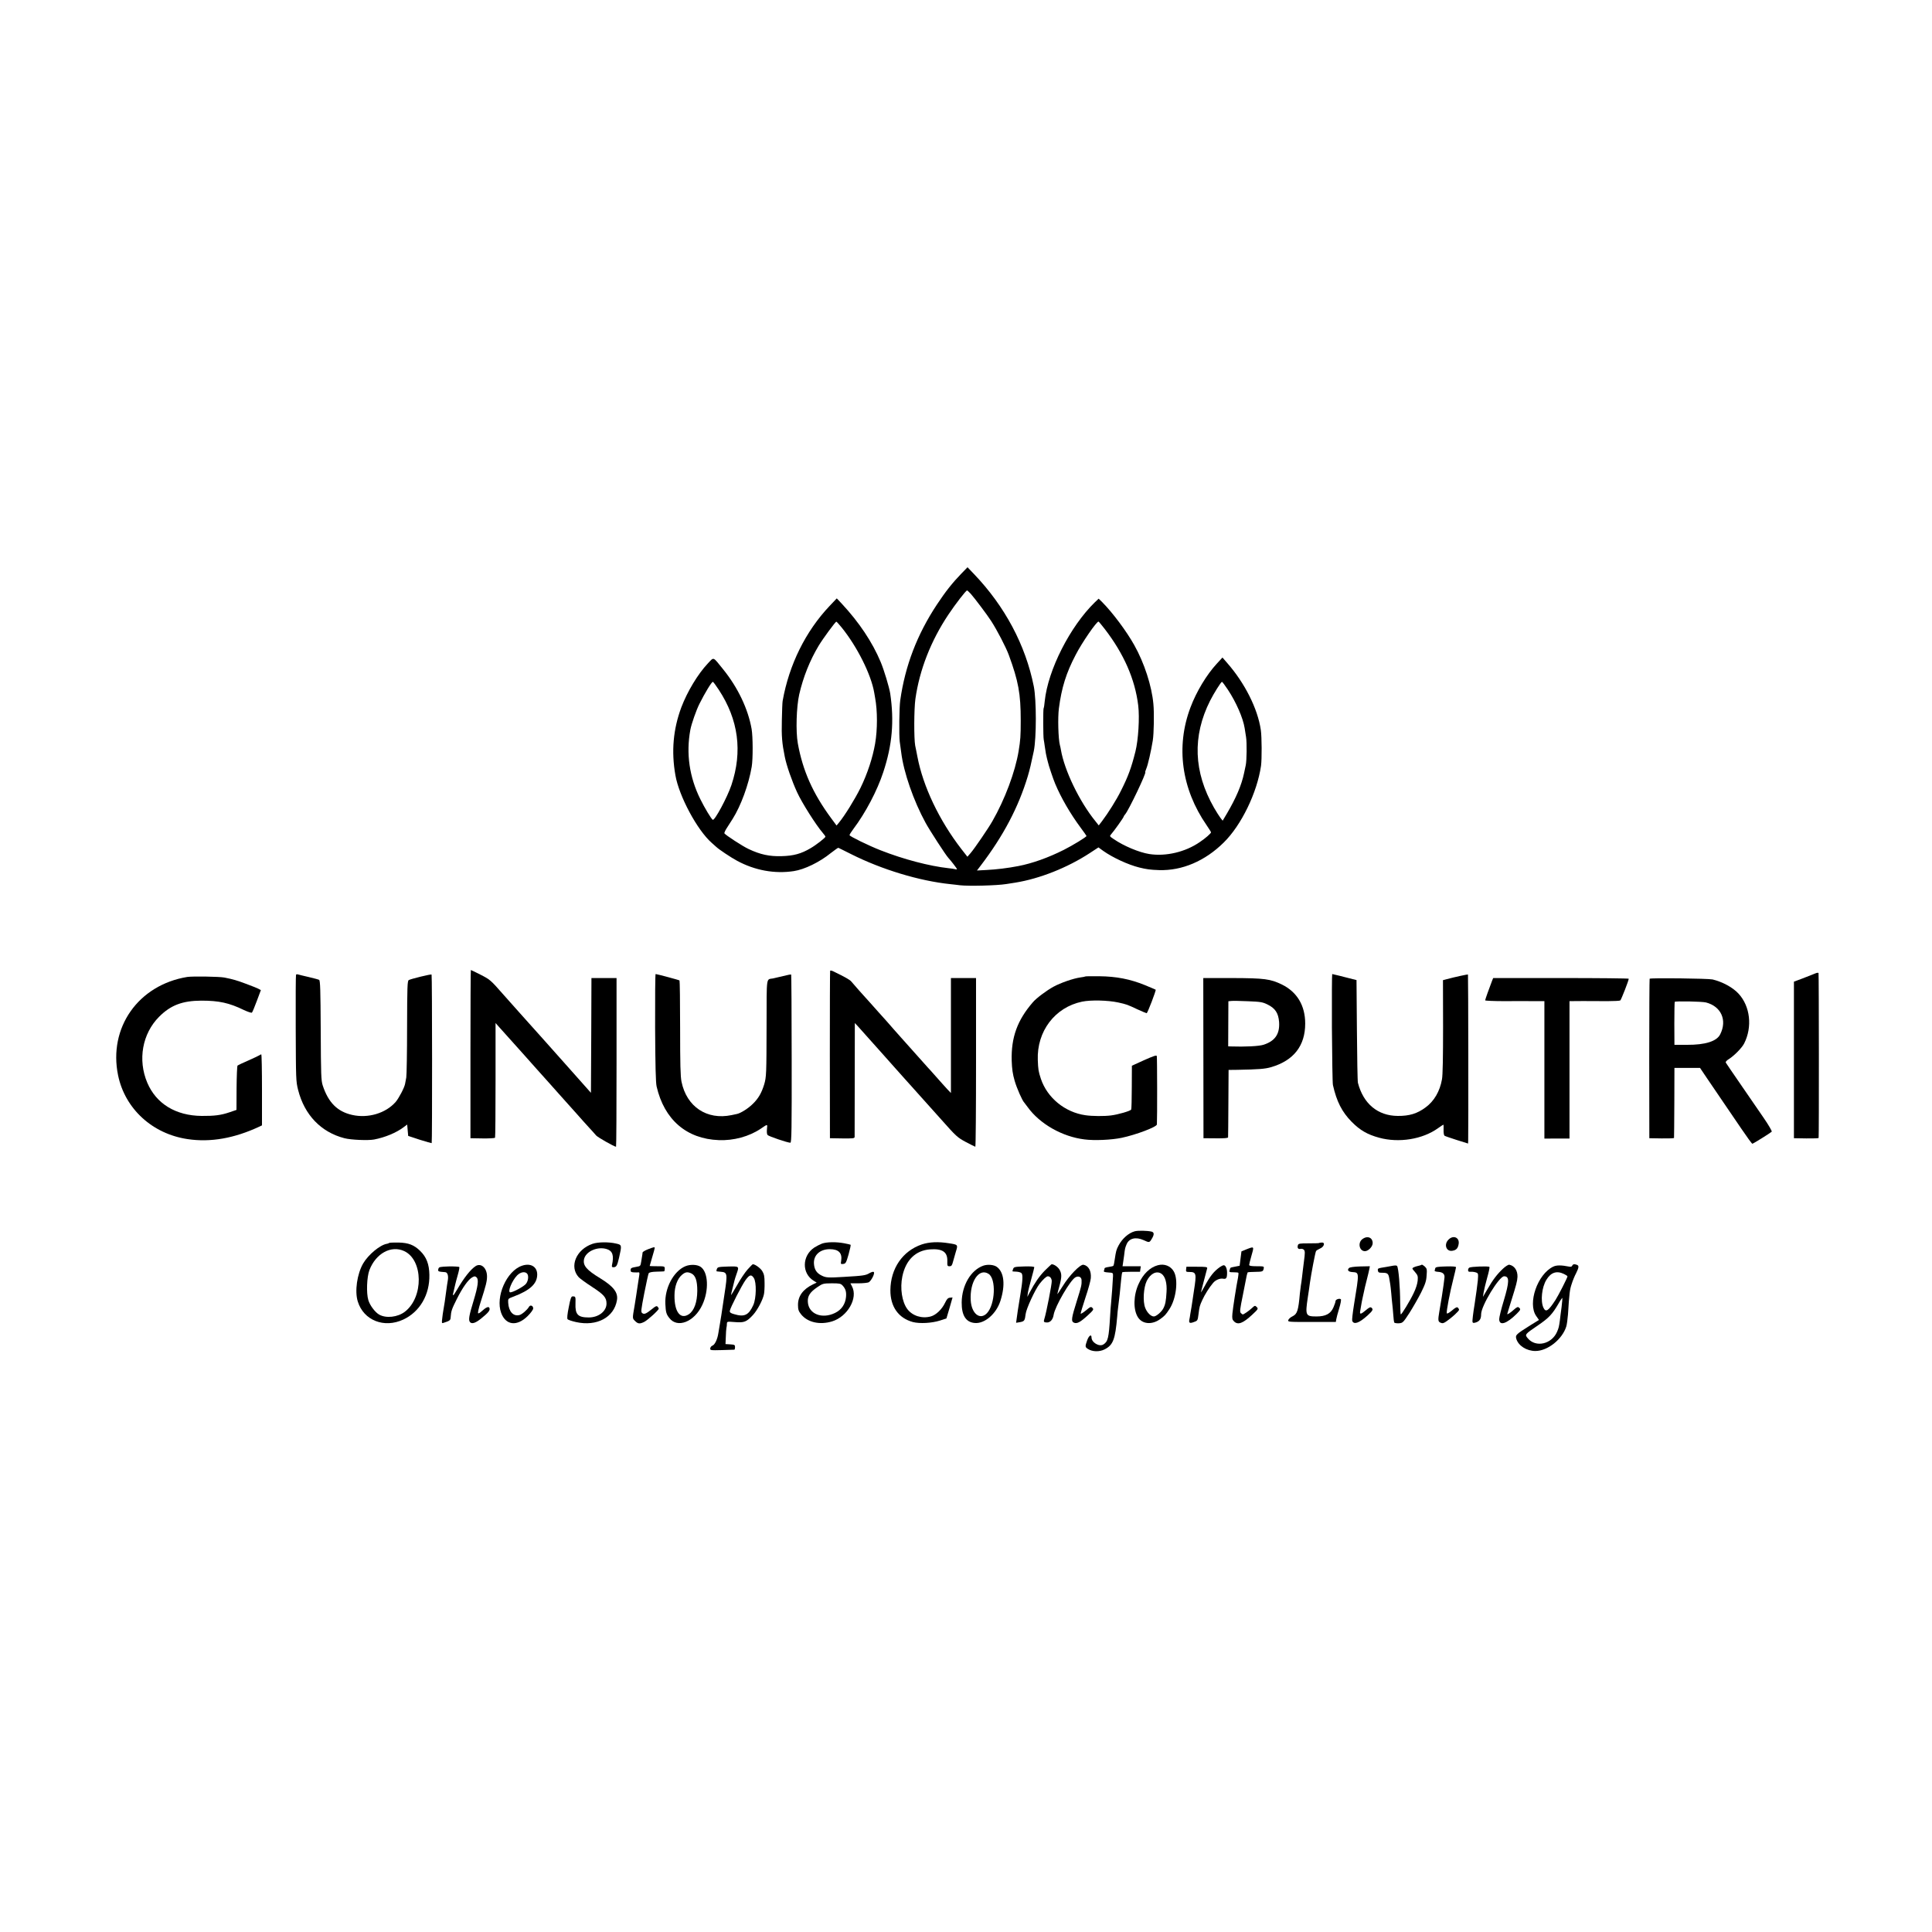 <?xml version="1.0" standalone="no"?>
<!DOCTYPE svg PUBLIC "-//W3C//DTD SVG 20010904//EN"
 "http://www.w3.org/TR/2001/REC-SVG-20010904/DTD/svg10.dtd">
<svg version="1.0" xmlns="http://www.w3.org/2000/svg"
 width="1924pt" height="1924pt" viewBox="0 0 1924 1924"
 preserveAspectRatio="xMidYMid meet">
<g transform="translate(0,1924) scale(0.1,-0.1)"
fill="#000000" stroke="none">
<path d="M9574 13528 c-90 -93 -158 -179 -244 -309 -197 -298 -316 -608 -365
-954 -10 -70 -13 -348 -5 -410 5 -33 11 -82 15 -110 24 -196 123 -481 243
-700 41 -75 201 -322 226 -348 26 -28 86 -106 86 -112 0 -3 -8 -4 -17 -1 -10
3 -40 7 -68 10 -189 21 -446 88 -675 178 -116 45 -310 140 -310 151 0 6 17 33
38 61 122 162 238 383 298 566 90 272 110 508 69 785 -10 62 -61 232 -95 313
-83 198 -214 394 -387 580 l-50 53 -71 -75 c-239 -252 -404 -585 -468 -946 -3
-14 -6 -101 -8 -195 -4 -157 2 -227 29 -360 17 -87 71 -242 123 -355 48 -105
188 -326 256 -405 14 -16 26 -33 26 -37 0 -11 -94 -84 -148 -115 -93 -55 -169
-76 -287 -79 -122 -4 -214 16 -330 71 -59 27 -230 139 -241 156 -3 5 10 33 29
61 18 29 42 67 53 83 82 130 160 342 190 520 13 78 12 298 -1 375 -35 199
-136 412 -283 594 -106 131 -90 125 -153 59 -99 -105 -204 -279 -264 -437 -81
-218 -101 -438 -59 -676 36 -209 218 -548 362 -674 20 -17 40 -36 46 -41 25
-24 146 -105 206 -137 177 -96 375 -132 565 -103 106 16 257 89 369 180 39 30
72 54 75 52 4 -1 60 -30 127 -63 304 -153 679 -267 989 -299 33 -4 76 -8 95
-11 89 -10 367 -3 460 12 14 2 54 9 90 14 243 39 520 149 742 294 l87 57 48
-35 c95 -67 246 -137 358 -165 73 -18 109 -23 198 -26 229 -7 457 90 644 275
175 172 332 496 371 764 9 67 8 287 -2 356 -31 213 -160 469 -337 670 l-45 52
-56 -61 c-101 -109 -204 -279 -263 -437 -147 -390 -89 -810 161 -1172 24 -35
44 -67 44 -71 0 -10 -55 -59 -112 -97 -143 -99 -338 -145 -503 -119 -101 16
-254 80 -353 148 -43 29 -44 29 -25 51 28 31 123 165 123 173 0 3 6 14 14 22
36 41 217 421 201 421 -2 0 2 15 10 34 17 39 48 177 65 281 11 68 15 274 6
365 -16 179 -91 409 -190 585 -78 140 -217 325 -320 429 l-35 34 -38 -36
c-247 -241 -467 -674 -499 -984 -3 -35 -8 -67 -11 -71 -6 -9 -5 -284 1 -312 2
-11 7 -40 10 -65 8 -59 16 -101 22 -122 3 -9 7 -25 9 -35 5 -28 54 -174 73
-218 59 -141 151 -299 254 -438 32 -43 58 -80 58 -82 0 -10 -136 -93 -225
-138 -155 -78 -314 -135 -455 -162 -103 -20 -217 -34 -318 -39 l-93 -5 36 47
c228 299 377 583 470 891 21 71 32 119 60 251 27 132 27 509 0 645 -82 411
-288 797 -595 1118 l-65 68 -61 -63z m93 -201 c36 -40 168 -215 204 -272 59
-91 147 -261 175 -337 96 -262 119 -385 119 -653 0 -155 -3 -195 -21 -305 -34
-206 -137 -482 -262 -699 -39 -69 -177 -271 -215 -315 l-33 -38 -61 78 c-220
285 -381 623 -437 919 -9 44 -18 94 -22 110 -13 70 -12 363 2 464 41 290 154
579 329 841 71 106 174 240 186 240 3 0 19 -15 36 -33z m-1286 -335 c154 -190
294 -468 325 -650 3 -15 7 -38 9 -52 24 -129 24 -315 0 -455 -24 -139 -76
-299 -146 -442 -56 -113 -158 -278 -214 -345 l-24 -29 -54 73 c-183 248 -283
474 -332 746 -21 118 -14 362 14 486 40 174 106 339 194 486 45 74 167 240
176 239 3 0 27 -26 52 -57z m2620 -15 c191 -248 302 -500 334 -762 15 -121 1
-345 -28 -460 -41 -163 -72 -247 -143 -388 -44 -90 -129 -225 -189 -304 l-33
-43 -34 43 c-158 194 -309 507 -343 711 -3 17 -7 38 -10 46 -16 62 -22 271
-10 365 27 206 72 352 167 533 62 121 208 333 228 332 3 -1 30 -33 61 -73z
m-3843 -606 c196 -298 238 -614 126 -949 -41 -122 -167 -357 -186 -346 -15 9
-80 117 -123 204 -110 221 -144 457 -100 693 11 59 59 195 90 257 55 110 122
220 134 220 4 0 31 -36 59 -79z m5069 2 c83 -125 152 -283 168 -384 3 -19 9
-59 14 -89 9 -55 7 -233 -3 -280 -3 -14 -11 -50 -17 -80 -25 -119 -79 -246
-172 -404 l-41 -69 -22 28 c-12 16 -41 61 -64 101 -204 357 -217 713 -39 1066
36 72 109 188 118 188 4 0 30 -35 58 -77z"/>
<path d="M4685 8743 l0 -838 120 -2 c65 -1 122 2 125 7 3 4 5 263 5 575 l0
567 40 -45 c65 -72 178 -198 235 -262 29 -33 87 -98 129 -145 42 -46 100 -112
130 -145 30 -33 70 -78 89 -100 20 -22 54 -60 76 -85 23 -25 73 -81 111 -124
39 -44 93 -105 121 -135 29 -31 60 -66 70 -78 16 -19 182 -113 199 -113 3 0 5
378 5 840 l0 840 -125 0 -125 0 -2 -571 -3 -572 -239 269 c-198 223 -327 367
-391 438 -6 6 -44 49 -85 95 -41 47 -82 92 -90 101 -8 9 -44 49 -80 90 -112
128 -123 137 -216 184 -50 25 -92 46 -95 46 -2 0 -4 -377 -4 -837z"/>
<path d="M8267 9572 c-2 -4 -3 -380 -3 -837 l1 -830 123 -2 c108 -1 122 0 123
15 0 9 1 268 1 576 l1 558 31 -33 c17 -19 85 -95 151 -169 66 -74 122 -137
125 -140 3 -3 39 -43 80 -90 41 -46 94 -105 116 -130 23 -25 59 -65 80 -89 22
-24 60 -67 85 -95 26 -28 114 -127 198 -221 142 -160 156 -173 238 -217 49
-26 91 -47 96 -48 4 0 7 378 7 840 l0 840 -125 0 -125 0 0 -572 0 -573 -38 40
c-20 22 -71 78 -112 125 -41 47 -78 87 -81 90 -3 3 -63 70 -134 150 -71 80
-131 147 -134 150 -3 3 -35 39 -71 80 -36 41 -67 77 -70 80 -3 3 -39 43 -80
89 -41 47 -82 92 -90 101 -51 55 -167 186 -181 204 -14 18 -56 42 -181 103
-15 7 -29 10 -31 5z"/>
<path d="M18080 9547 c-14 -5 -34 -13 -45 -18 -11 -5 -54 -21 -95 -37 l-75
-28 0 -779 0 -780 123 -2 c67 -1 123 1 123 5 4 23 3 1635 -1 1642 -3 4 -16 3
-30 -3z"/>
<path d="M2948 9533 c-3 -4 -4 -244 -3 -533 2 -510 2 -528 24 -615 63 -248
228 -420 461 -480 65 -17 235 -24 295 -13 110 21 223 68 295 123 l35 26 5 -57
5 -56 115 -38 c63 -20 117 -35 119 -34 6 5 5 1674 -1 1679 -6 6 -205 -43 -227
-55 -14 -8 -16 -63 -17 -467 0 -252 -4 -478 -8 -503 -5 -25 -10 -53 -12 -64
-7 -38 -62 -143 -94 -180 -99 -113 -275 -165 -433 -129 -147 33 -237 123 -293
293 -16 50 -18 102 -20 550 -2 402 -5 496 -16 502 -7 4 -53 16 -103 28 -49 11
-97 23 -107 26 -9 3 -18 1 -20 -3z"/>
<path d="M6524 9008 c2 -386 6 -548 15 -588 76 -330 298 -522 619 -534 149 -6
302 36 417 113 72 49 68 49 63 -2 -3 -28 -1 -52 6 -60 11 -13 199 -77 227 -77
12 0 14 136 13 835 0 459 -3 837 -5 840 -3 2 -38 -4 -79 -15 -41 -10 -87 -21
-103 -24 -68 -12 -62 31 -63 -458 -1 -501 -2 -522 -24 -598 -26 -84 -57 -139
-114 -194 -44 -44 -121 -93 -159 -100 -7 -2 -30 -7 -52 -11 -245 -51 -447 83
-498 332 -11 52 -14 176 -14 536 0 257 -3 470 -6 473 -5 5 -223 63 -238 64 -4
0 -6 -240 -5 -532z"/>
<path d="M13264 9003 c2 -296 6 -551 10 -568 37 -165 90 -268 186 -366 84 -85
157 -127 274 -159 197 -54 433 -16 587 95 27 19 51 35 53 35 2 0 3 -23 2 -51
-1 -28 3 -54 9 -59 5 -4 61 -23 123 -43 l112 -35 1 27 c3 104 1 1652 -2 1656
-4 3 -125 -23 -211 -46 l-38 -10 1 -463 c0 -303 -3 -484 -11 -525 -21 -119
-78 -217 -163 -279 -83 -62 -162 -86 -277 -85 -199 1 -343 121 -397 330 -4 15
-8 252 -10 525 l-4 498 -37 9 c-83 22 -201 51 -205 51 -3 0 -4 -242 -3 -537z"/>
<path d="M1865 9511 c-488 -80 -787 -505 -689 -980 69 -333 341 -583 693 -635
228 -34 464 8 713 124 l27 13 0 353 c0 195 -3 354 -7 354 -4 0 -12 -4 -17 -8
-6 -4 -55 -28 -110 -52 -55 -24 -104 -47 -109 -51 -5 -4 -9 -106 -10 -225 l-1
-217 -70 -24 c-85 -29 -151 -37 -276 -36 -258 2 -453 121 -542 330 -97 228
-50 490 118 658 115 115 231 159 420 160 176 0 277 -22 423 -93 41 -19 77 -31
81 -26 5 5 27 57 49 117 l40 107 -26 14 c-15 7 -70 30 -123 49 -88 33 -128 45
-214 62 -51 10 -317 14 -370 6z"/>
<path d="M10809 9516 c-2 -2 -25 -7 -51 -10 -70 -10 -195 -53 -268 -93 -69
-38 -172 -115 -205 -155 -154 -178 -216 -349 -210 -580 3 -86 10 -134 30 -203
22 -75 76 -197 95 -215 3 -3 18 -23 34 -45 121 -168 345 -295 566 -322 99 -13
271 -5 370 16 143 30 349 108 351 133 4 58 3 672 -1 682 -4 10 -37 -2 -127
-42 l-121 -55 -1 -214 c0 -117 -3 -218 -6 -223 -9 -14 -129 -49 -200 -58 -69
-9 -189 -8 -256 2 -204 29 -380 174 -443 362 -25 76 -27 91 -31 187 -11 287
171 526 441 582 87 18 257 14 359 -8 85 -19 89 -20 193 -69 46 -21 87 -38 91
-38 9 0 96 229 90 234 -2 2 -51 22 -108 46 -148 60 -284 86 -452 88 -75 1
-138 0 -140 -2z"/>
<path d="M11984 8703 l1 -798 123 -1 c85 -1 122 2 122 10 1 6 2 160 3 341 l2
330 85 1 c218 4 278 9 340 27 224 66 338 213 338 434 0 179 -81 314 -231 388
-115 56 -173 64 -497 65 l-287 0 1 -797z m638 534 c78 -38 109 -86 116 -175 8
-119 -40 -189 -154 -226 -45 -15 -183 -22 -331 -17 l-22 1 1 224 1 225 31 3
c17 2 92 0 167 -3 121 -5 142 -8 191 -32z"/>
<path d="M14859 9473 c-31 -80 -69 -188 -69 -195 0 -4 87 -8 193 -8 105 1 238
1 295 0 l102 0 0 -684 0 -685 125 1 125 0 0 684 0 684 133 1 c72 0 184 0 247
-1 63 0 120 3 126 7 9 7 84 199 84 216 0 4 -304 7 -675 7 l-675 0 -11 -27z"/>
<path d="M16428 9493 c-2 -4 -4 -363 -4 -798 l1 -790 123 -2 c67 -1 123 1 123
5 1 4 2 162 3 352 l1 345 128 0 127 0 64 -95 c36 -52 104 -153 153 -225 49
-71 135 -199 192 -282 57 -84 107 -153 112 -153 8 0 175 104 193 120 4 5 -31
66 -80 137 -48 70 -151 220 -229 333 -78 113 -144 210 -148 217 -5 8 6 21 30
36 54 34 130 112 152 155 84 165 61 371 -56 497 -57 62 -159 117 -258 141 -44
10 -622 17 -627 7z m561 -236 c151 -39 213 -176 142 -317 -34 -70 -149 -106
-331 -105 l-125 0 -1 210 c0 116 2 214 4 218 5 9 271 4 311 -6z"/>
<path d="M11300 6978 c-61 -17 -124 -72 -161 -142 -22 -42 -25 -53 -38 -139
-4 -31 -10 -60 -14 -63 -3 -3 -24 -8 -46 -11 -23 -3 -41 -9 -41 -13 0 -5 -3
-15 -6 -24 -5 -12 4 -15 43 -18 48 -3 48 -3 47 -38 -2 -53 -14 -219 -19 -265
-3 -22 -7 -83 -10 -135 -13 -216 -21 -250 -67 -279 -41 -26 -118 20 -118 70 0
36 -26 19 -43 -28 -22 -62 -22 -68 8 -87 43 -28 114 -30 165 -4 85 43 106 98
126 328 2 30 6 71 9 90 9 66 23 192 31 285 3 33 8 62 10 65 3 3 44 5 91 5 l86
0 4 28 4 27 -91 0 -91 0 5 33 c3 17 8 52 11 77 8 67 9 72 24 108 25 61 92 77
170 42 56 -26 58 -26 81 13 26 42 25 65 -2 72 -45 10 -134 12 -168 3z"/>
<path d="M13566 6899 c-47 -37 -28 -119 27 -119 33 0 77 45 77 80 0 57 -54 78
-104 39z"/>
<path d="M14425 6895 c-48 -47 -23 -121 38 -111 39 6 56 24 63 67 11 65 -53
93 -101 44z"/>
<path d="M3875 6862 c-3 -3 -12 -7 -20 -8 -69 -10 -187 -108 -239 -197 -60
-105 -85 -276 -53 -378 58 -188 262 -269 453 -180 165 77 264 247 260 446 -2
106 -29 176 -91 237 -61 60 -117 82 -217 84 -47 1 -89 -1 -93 -4z m150 -81
c190 -88 195 -459 7 -604 -72 -55 -188 -68 -257 -28 -40 23 -92 92 -107 144
-21 69 -15 231 11 299 64 166 216 249 346 189z"/>
<path d="M5900 6853 c-163 -56 -233 -227 -137 -332 12 -13 72 -57 134 -97 118
-77 143 -106 143 -166 0 -76 -79 -138 -177 -138 -108 0 -136 29 -132 139 2 68
1 71 -28 71 -15 0 -22 -20 -39 -108 -14 -68 -18 -111 -12 -119 5 -7 44 -20 85
-29 207 -46 379 47 407 218 13 76 -34 137 -168 219 -135 82 -172 126 -160 188
16 79 136 132 229 101 56 -18 70 -64 50 -157 -4 -17 -1 -23 12 -23 31 0 39 13
58 95 29 127 28 128 -30 141 -71 17 -182 16 -235 -3z"/>
<path d="M8187 6856 c-21 -8 -56 -26 -78 -40 -123 -82 -126 -258 -5 -331 l29
-18 -36 -17 c-101 -49 -151 -118 -150 -207 0 -44 6 -61 30 -91 64 -81 187
-109 310 -71 154 48 259 232 198 348 l-16 31 81 0 c45 0 90 5 101 10 25 14 64
89 51 102 -6 6 -22 1 -44 -11 -36 -22 -61 -26 -253 -37 -158 -10 -180 -8 -222
13 -50 24 -73 60 -77 116 -7 86 59 147 157 147 89 0 126 -38 114 -116 -6 -33
-4 -34 21 -31 24 3 29 12 53 96 14 50 23 93 20 95 -3 2 -33 9 -65 15 -80 15
-172 13 -219 -3z m204 -418 c30 -33 39 -62 34 -115 -7 -71 -45 -127 -109 -158
-131 -64 -264 -10 -271 109 -4 59 21 98 95 148 53 36 58 37 142 38 78 0 90 -2
109 -22z"/>
<path d="M9179 6847 c-190 -65 -310 -239 -312 -455 -1 -164 80 -279 225 -318
68 -17 186 -11 268 15 l65 21 31 104 30 105 -25 -2 c-20 -2 -31 -12 -49 -50
-31 -66 -91 -123 -143 -137 -89 -24 -182 6 -233 73 -54 73 -74 207 -50 325 34
164 132 259 275 270 123 9 175 -25 173 -114 -1 -50 0 -54 22 -54 19 0 25 8 34
43 6 23 19 69 29 102 22 70 22 70 -70 84 -104 17 -196 13 -270 -12z"/>
<path d="M13135 6861 c-2 -2 -49 -3 -104 -3 -90 0 -101 -2 -106 -19 -8 -26 3
-42 26 -36 11 3 25 -1 33 -8 13 -13 13 -32 1 -120 -3 -22 -7 -58 -10 -80 -3
-22 -7 -60 -10 -85 -3 -25 -7 -56 -10 -70 -2 -14 -7 -50 -10 -80 -15 -171 -26
-205 -72 -228 -20 -9 -39 -26 -43 -37 -7 -20 -3 -20 233 -20 l240 0 4 25 c2
14 15 63 29 109 14 46 22 87 17 92 -12 12 -53 -1 -53 -18 0 -8 -9 -36 -21 -63
-27 -63 -77 -90 -168 -90 -109 0 -114 9 -87 190 8 52 18 118 21 145 12 85 53
304 61 316 3 6 21 17 39 25 42 17 55 62 18 60 -14 0 -26 -3 -28 -5z"/>
<path d="M6453 6799 c-29 -11 -53 -26 -54 -32 0 -7 -2 -21 -4 -32 -2 -11 -7
-39 -10 -62 -6 -39 -9 -43 -43 -48 -57 -10 -62 -13 -62 -35 0 -16 7 -20 33
-21 17 -1 38 -1 45 0 10 2 12 -8 7 -36 -3 -21 -10 -65 -15 -98 -5 -33 -12 -78
-15 -100 -3 -22 -10 -65 -15 -95 -23 -133 -23 -128 4 -155 29 -29 46 -31 90
-10 35 17 146 118 146 132 0 5 -5 14 -12 21 -9 9 -21 4 -52 -22 -61 -49 -80
-58 -100 -43 -15 11 -13 27 20 198 20 102 40 192 44 199 6 9 32 15 77 16 37 1
71 2 76 3 4 1 7 12 7 26 0 24 -2 25 -75 25 -41 0 -75 1 -75 3 0 2 11 41 25 87
14 46 25 87 25 92 0 11 -8 10 -67 -13z"/>
<path d="M12414 6799 l-51 -21 -9 -71 -9 -72 -45 -9 c-53 -11 -46 -6 -54 -33
-7 -21 -4 -23 37 -23 24 0 46 -2 49 -5 3 -3 1 -24 -3 -48 -17 -82 -51 -303
-56 -358 -4 -49 -2 -60 16 -78 39 -39 89 -20 183 68 58 54 60 58 43 75 -17 17
-19 16 -49 -12 -29 -27 -80 -62 -90 -62 -2 0 -11 6 -19 14 -12 12 -9 37 20
178 18 89 35 176 38 193 4 16 8 31 10 34 3 2 36 5 74 5 76 1 80 3 86 35 4 20
0 21 -71 21 -53 0 -74 4 -74 13 0 6 9 44 20 82 31 107 32 104 -46 74z"/>
<path d="M4736 6631 c-51 -34 -115 -115 -188 -240 -38 -66 -46 -66 -28 -1 5
19 11 46 14 60 3 14 14 56 25 94 11 38 18 73 15 78 -3 4 -50 7 -104 6 -89 -3
-99 -5 -104 -23 -7 -27 -5 -29 67 -34 24 -1 35 -37 26 -85 -4 -23 -10 -61 -13
-86 -12 -92 -23 -169 -32 -215 -2 -11 -7 -44 -10 -73 -6 -48 -5 -52 12 -46 65
21 70 25 72 57 4 60 11 81 62 182 56 112 113 192 152 214 23 13 28 13 43 1 24
-20 16 -86 -29 -234 -46 -150 -52 -191 -36 -212 19 -22 55 -10 110 34 74 60
93 83 84 106 -7 19 -33 8 -76 -31 -14 -14 -31 -24 -36 -22 -6 2 5 52 25 114
53 165 63 206 63 253 0 85 -60 138 -114 103z"/>
<path d="M5198 6635 c-153 -52 -266 -309 -207 -470 46 -124 158 -137 265 -30
31 31 54 63 54 75 0 27 -29 39 -42 16 -17 -30 -70 -76 -95 -82 -61 -16 -107
35 -112 122 -2 40 -2 41 46 59 171 64 242 129 243 222 0 79 -66 118 -152 88z
m50 -77 c19 -19 14 -73 -10 -103 -20 -26 -128 -85 -156 -85 -31 0 16 116 68
169 33 33 76 41 98 19z"/>
<path d="M6825 6630 c-118 -50 -207 -219 -199 -376 4 -81 9 -101 39 -139 80
-106 250 -40 329 130 68 145 60 329 -18 380 -35 23 -103 25 -151 5z m59 -71
c42 -20 60 -72 60 -174 -1 -114 -31 -197 -84 -233 -84 -56 -145 23 -143 188 0
88 29 167 75 205 33 28 54 31 92 14z"/>
<path d="M7445 6598 c-25 -28 -73 -99 -105 -157 -33 -58 -60 -102 -60 -97 0 4
7 36 16 70 9 33 17 68 19 76 2 8 10 35 19 60 29 82 30 80 -86 77 -94 -3 -102
-5 -109 -25 -5 -12 -5 -22 -1 -23 4 -1 22 -2 40 -4 66 -5 68 -19 38 -215 -8
-52 -18 -115 -21 -140 -8 -55 -13 -89 -25 -160 -5 -30 -12 -73 -16 -95 -9 -62
-35 -116 -58 -125 -12 -4 -22 -17 -23 -28 -2 -19 3 -20 115 -17 64 2 120 4
125 4 4 1 7 12 7 25 0 23 -5 25 -47 28 l-48 3 3 70 c1 39 4 79 6 90 3 11 5 30
5 43 1 22 3 22 79 16 93 -8 117 2 181 71 44 48 98 150 109 207 4 18 7 69 6
113 0 64 -5 87 -23 117 -18 29 -71 68 -94 68 -3 0 -26 -23 -52 -52z m62 -85
c28 -43 25 -202 -5 -269 -46 -102 -89 -122 -192 -91 -35 10 -44 17 -42 33 5
32 120 256 157 307 40 54 57 58 82 20z"/>
<path d="M9793 6636 c-125 -44 -214 -196 -216 -366 -1 -130 42 -197 129 -205
99 -10 216 91 257 221 50 157 37 283 -35 337 -29 22 -91 28 -135 13z m52 -82
c77 -50 66 -303 -16 -391 -69 -73 -154 -6 -162 127 -11 188 83 326 178 264z"/>
<path d="M10405 6587 c-57 -59 -97 -117 -152 -220 l-22 -42 5 39 c3 21 19 85
35 142 16 57 29 109 29 114 0 7 -37 10 -101 8 -95 -3 -103 -5 -110 -26 -5 -12
-7 -22 -6 -23 1 -1 19 -2 40 -3 20 -1 43 -8 49 -14 16 -16 13 -73 -11 -217
-11 -66 -22 -136 -25 -155 -2 -19 -8 -55 -11 -79 l-6 -44 37 6 c45 8 50 14 58
81 6 53 94 243 138 300 33 43 69 76 82 76 22 0 37 -17 40 -45 3 -27 -55 -322
-73 -377 -11 -31 -6 -38 26 -38 33 0 59 30 66 77 14 84 166 346 217 373 31 17
60 3 61 -28 2 -46 -2 -63 -46 -203 -56 -178 -60 -207 -30 -221 30 -13 63 4
140 75 55 51 59 57 44 72 -14 15 -20 13 -65 -25 -27 -22 -50 -36 -52 -32 -1 5
20 76 47 158 28 82 52 170 54 195 6 72 -22 124 -73 134 -32 6 -143 -108 -208
-215 -29 -46 -52 -81 -52 -77 0 4 9 40 20 79 25 91 25 125 0 166 -17 27 -53
52 -77 52 -3 0 -33 -29 -68 -63z"/>
<path d="M11530 6640 c-78 -21 -146 -87 -190 -184 -53 -113 -56 -256 -9 -332
43 -71 140 -80 222 -21 46 33 56 44 92 99 69 104 91 293 45 375 -31 56 -95 81
-160 63z m37 -85 c37 -26 56 -93 50 -182 -5 -90 -12 -125 -32 -163 -18 -35
-71 -80 -94 -80 -30 0 -68 38 -86 85 -26 65 -17 203 15 269 38 75 99 104 147
71z"/>
<path d="M14158 6645 c-3 -3 -18 -8 -33 -11 -16 -3 -37 -10 -47 -15 -18 -10
-17 -12 13 -46 28 -33 31 -41 27 -87 -3 -31 -18 -80 -41 -126 -36 -76 -118
-210 -127 -210 -3 0 -5 51 -6 113 -1 167 -16 346 -31 370 -3 5 -22 6 -42 2
-20 -4 -47 -9 -61 -11 -92 -15 -91 -14 -88 -37 3 -19 9 -22 45 -22 50 0 60 -8
68 -55 3 -19 7 -46 10 -60 2 -14 7 -54 10 -90 3 -36 7 -83 10 -105 3 -22 7
-70 10 -108 2 -37 7 -72 10 -78 4 -5 24 -8 46 -7 38 3 42 6 105 103 35 55 87
146 116 203 42 85 52 115 55 170 5 61 3 69 -19 90 -14 12 -27 20 -30 17z"/>
<path d="M14969 6607 c-59 -55 -102 -111 -156 -205 l-45 -77 7 45 c4 25 20 90
35 145 16 55 26 103 23 108 -6 10 -184 4 -201 -7 -7 -4 -12 -15 -12 -25 0 -14
7 -18 28 -16 15 1 38 -2 51 -7 23 -8 23 -11 18 -81 -4 -39 -18 -145 -32 -235
-15 -90 -24 -169 -21 -177 4 -11 11 -12 36 -4 36 13 50 35 50 82 0 82 179 377
229 377 54 0 53 -54 -4 -244 -25 -82 -45 -164 -45 -182 0 -71 73 -49 176 54
38 38 40 45 20 61 -10 9 -21 4 -47 -19 -35 -32 -69 -54 -69 -46 0 3 18 60 39
128 51 162 61 200 63 242 2 63 -30 111 -81 121 -10 2 -37 -15 -62 -38z"/>
<path d="M15657 6635 c-4 -9 -15 -12 -29 -9 -80 16 -127 16 -160 0 -157 -75
-257 -365 -170 -491 l28 -40 -86 -53 c-143 -90 -150 -97 -140 -134 20 -69 102
-122 191 -122 121 0 267 116 307 244 6 19 13 73 17 120 13 212 18 249 37 304
10 33 30 81 44 107 28 56 30 75 8 83 -26 10 -41 7 -47 -9z m-82 -82 c19 -9 35
-20 35 -24 0 -12 -90 -189 -119 -234 -72 -111 -97 -128 -121 -77 -30 66 -16
203 30 277 45 74 102 93 175 58z m-24 -330 c-7 -48 -14 -108 -17 -133 -9 -65
-11 -72 -27 -111 -53 -125 -212 -162 -292 -67 -32 38 -32 39 102 130 107 73
142 110 203 215 19 34 37 59 39 58 1 -2 -2 -43 -8 -92z"/>
<path d="M12150 6623 c-62 -44 -98 -89 -157 -198 -18 -33 -33 -58 -33 -55 0 3
13 55 29 115 16 61 31 117 33 125 2 13 -14 15 -102 15 l-105 0 -3 -26 c-3 -23
0 -26 32 -26 70 0 73 -15 46 -187 -5 -34 -12 -79 -15 -101 -3 -22 -8 -51 -10
-65 -3 -14 -8 -42 -11 -64 -3 -21 -7 -48 -10 -59 -6 -31 4 -37 39 -25 44 15
44 16 52 77 10 80 12 87 39 146 23 51 70 126 106 168 24 30 70 49 100 43 32
-6 40 6 40 60 0 41 -15 74 -33 74 -7 0 -24 -8 -37 -17z"/>
<path d="M13434 6612 c-21 -20 -6 -38 34 -40 70 -5 69 0 16 -324 -13 -80 -21
-153 -18 -161 16 -42 69 -23 152 52 55 50 60 62 39 79 -10 8 -24 1 -59 -29
-45 -38 -58 -40 -53 -9 2 8 5 32 9 52 3 21 10 57 15 80 6 24 12 54 15 68 2 14
14 63 26 110 12 47 24 97 27 113 l5 27 -98 -2 c-63 -2 -102 -8 -110 -16z"/>
<path d="M14293 6610 c-2 -8 -5 -19 -6 -25 -1 -5 16 -10 38 -11 43 -3 64 -22
60 -57 -2 -12 -6 -44 -9 -72 -5 -43 -26 -173 -43 -270 -14 -83 -12 -96 12
-107 21 -9 31 -7 62 15 50 34 123 101 123 113 0 6 -5 15 -12 22 -8 8 -23 2
-59 -29 -29 -24 -49 -35 -51 -27 -6 16 32 213 66 345 14 56 26 107 26 113 0 7
-33 10 -102 8 -80 -2 -102 -6 -105 -18z"/>
</g>
</svg>

